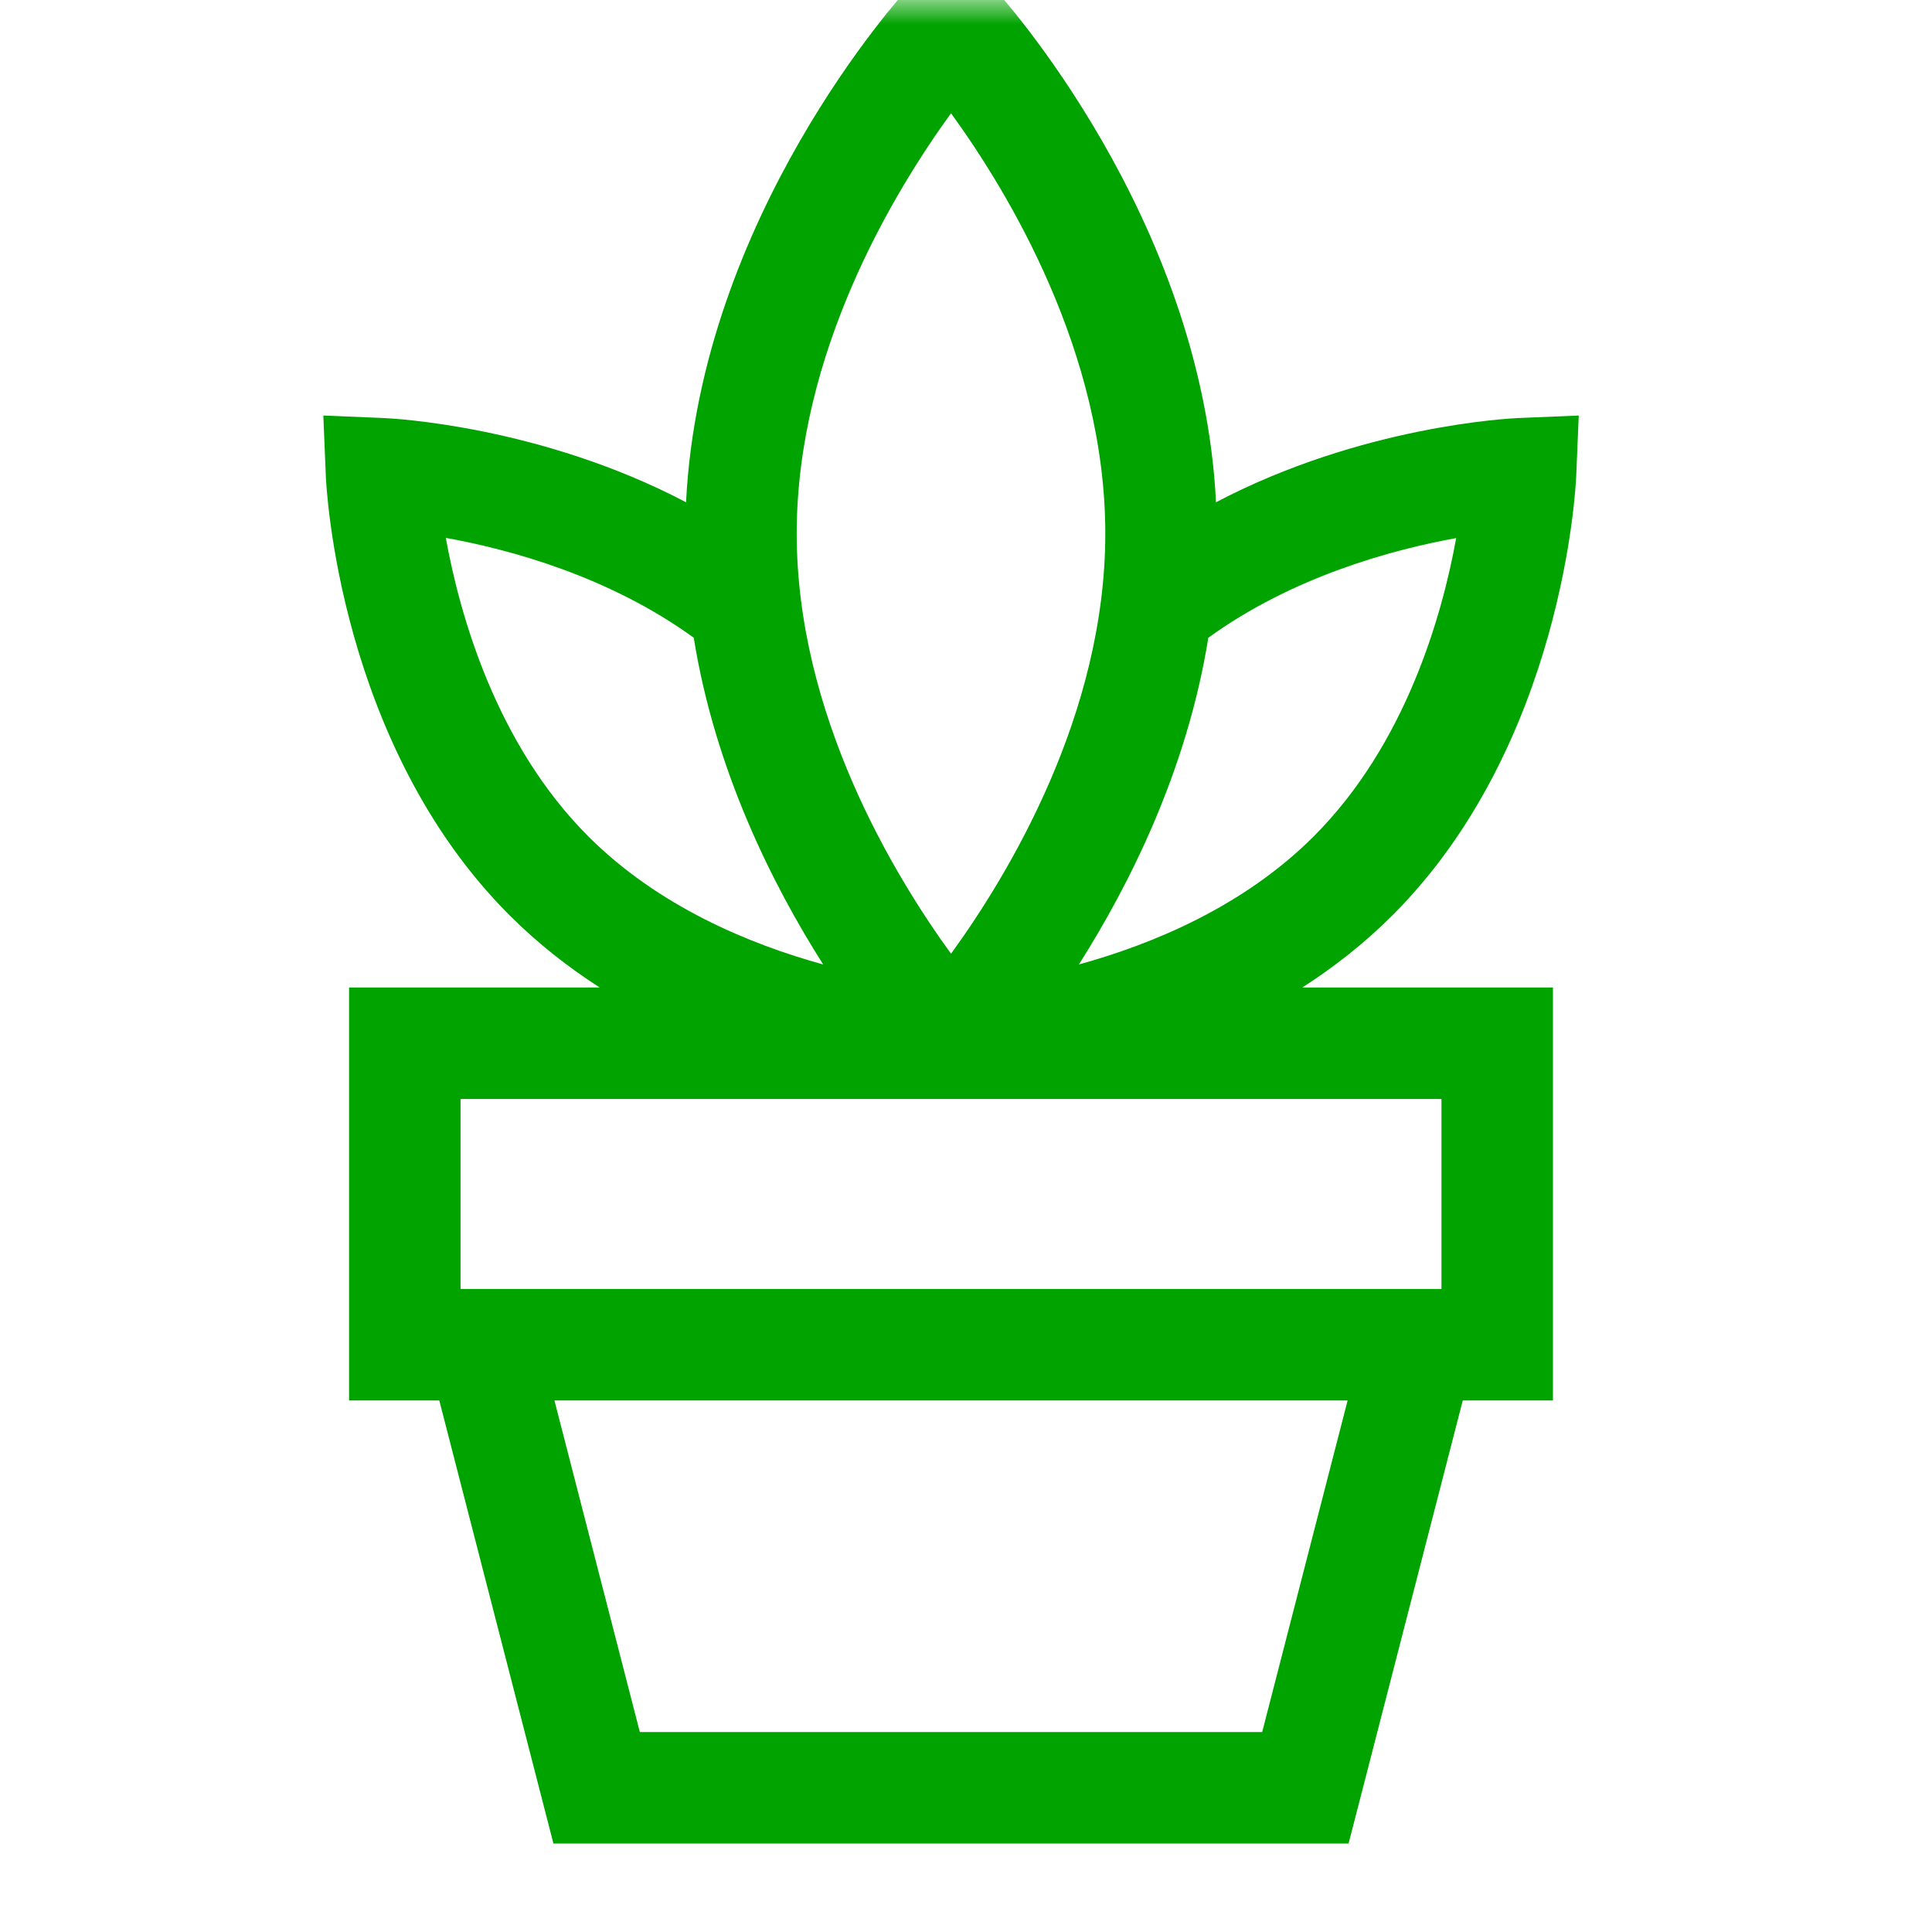 <svg width="40" height="40" viewBox="0 0 40 40" fill="none" xmlns="http://www.w3.org/2000/svg">
<mask id="mask0_1_15201" style="mask-type:luminance" maskUnits="userSpaceOnUse" x="0" y="0" width="40" height="40">
<path d="M39.38 0H0V39.38H39.38V0Z" fill="white"/>
</mask>
<g mask="url(#mask0_1_15201)">
<path d="M32.634 9.856L32.686 8.603L31.433 8.655C31.276 8.662 28.198 8.81 25.176 10.399C24.885 4.499 20.722 -0.091 20.539 -0.29L19.69 -1.212L18.841 -0.29C18.657 -0.091 14.495 4.499 14.204 10.399C11.182 8.81 8.104 8.662 7.947 8.655L6.694 8.603L6.746 9.856C6.755 10.082 7.015 15.415 10.549 18.949C11.133 19.533 11.765 20.027 12.416 20.445H7.227V28.995H9.095L11.458 38.168H27.921L30.285 28.995H32.152V20.445H26.963C27.614 20.027 28.247 19.533 28.831 18.949C32.364 15.415 32.624 10.082 32.634 9.856ZM19.69 2.345C20.876 3.979 22.884 7.298 22.884 11.046C22.884 14.793 20.876 18.112 19.69 19.746C18.503 18.112 16.495 14.793 16.495 11.046C16.495 7.298 18.504 3.979 19.69 2.345ZM9.23 11.136C10.553 11.375 12.604 11.929 14.363 13.203C14.804 15.95 15.997 18.322 17.043 19.968C15.517 19.548 13.63 18.766 12.181 17.317C10.272 15.408 9.52 12.738 9.23 11.136ZM26.132 35.86H13.247L11.479 28.995H27.901L26.132 35.86ZM29.844 26.687H9.535V22.753H29.844V26.687ZM22.337 19.968C23.382 18.322 24.576 15.95 25.017 13.204C26.767 11.937 28.823 11.38 30.149 11.14C29.858 12.743 29.106 15.41 27.198 17.317C25.75 18.766 23.863 19.548 22.337 19.968Z" fill="#00A300"/>
</g>
</svg>
